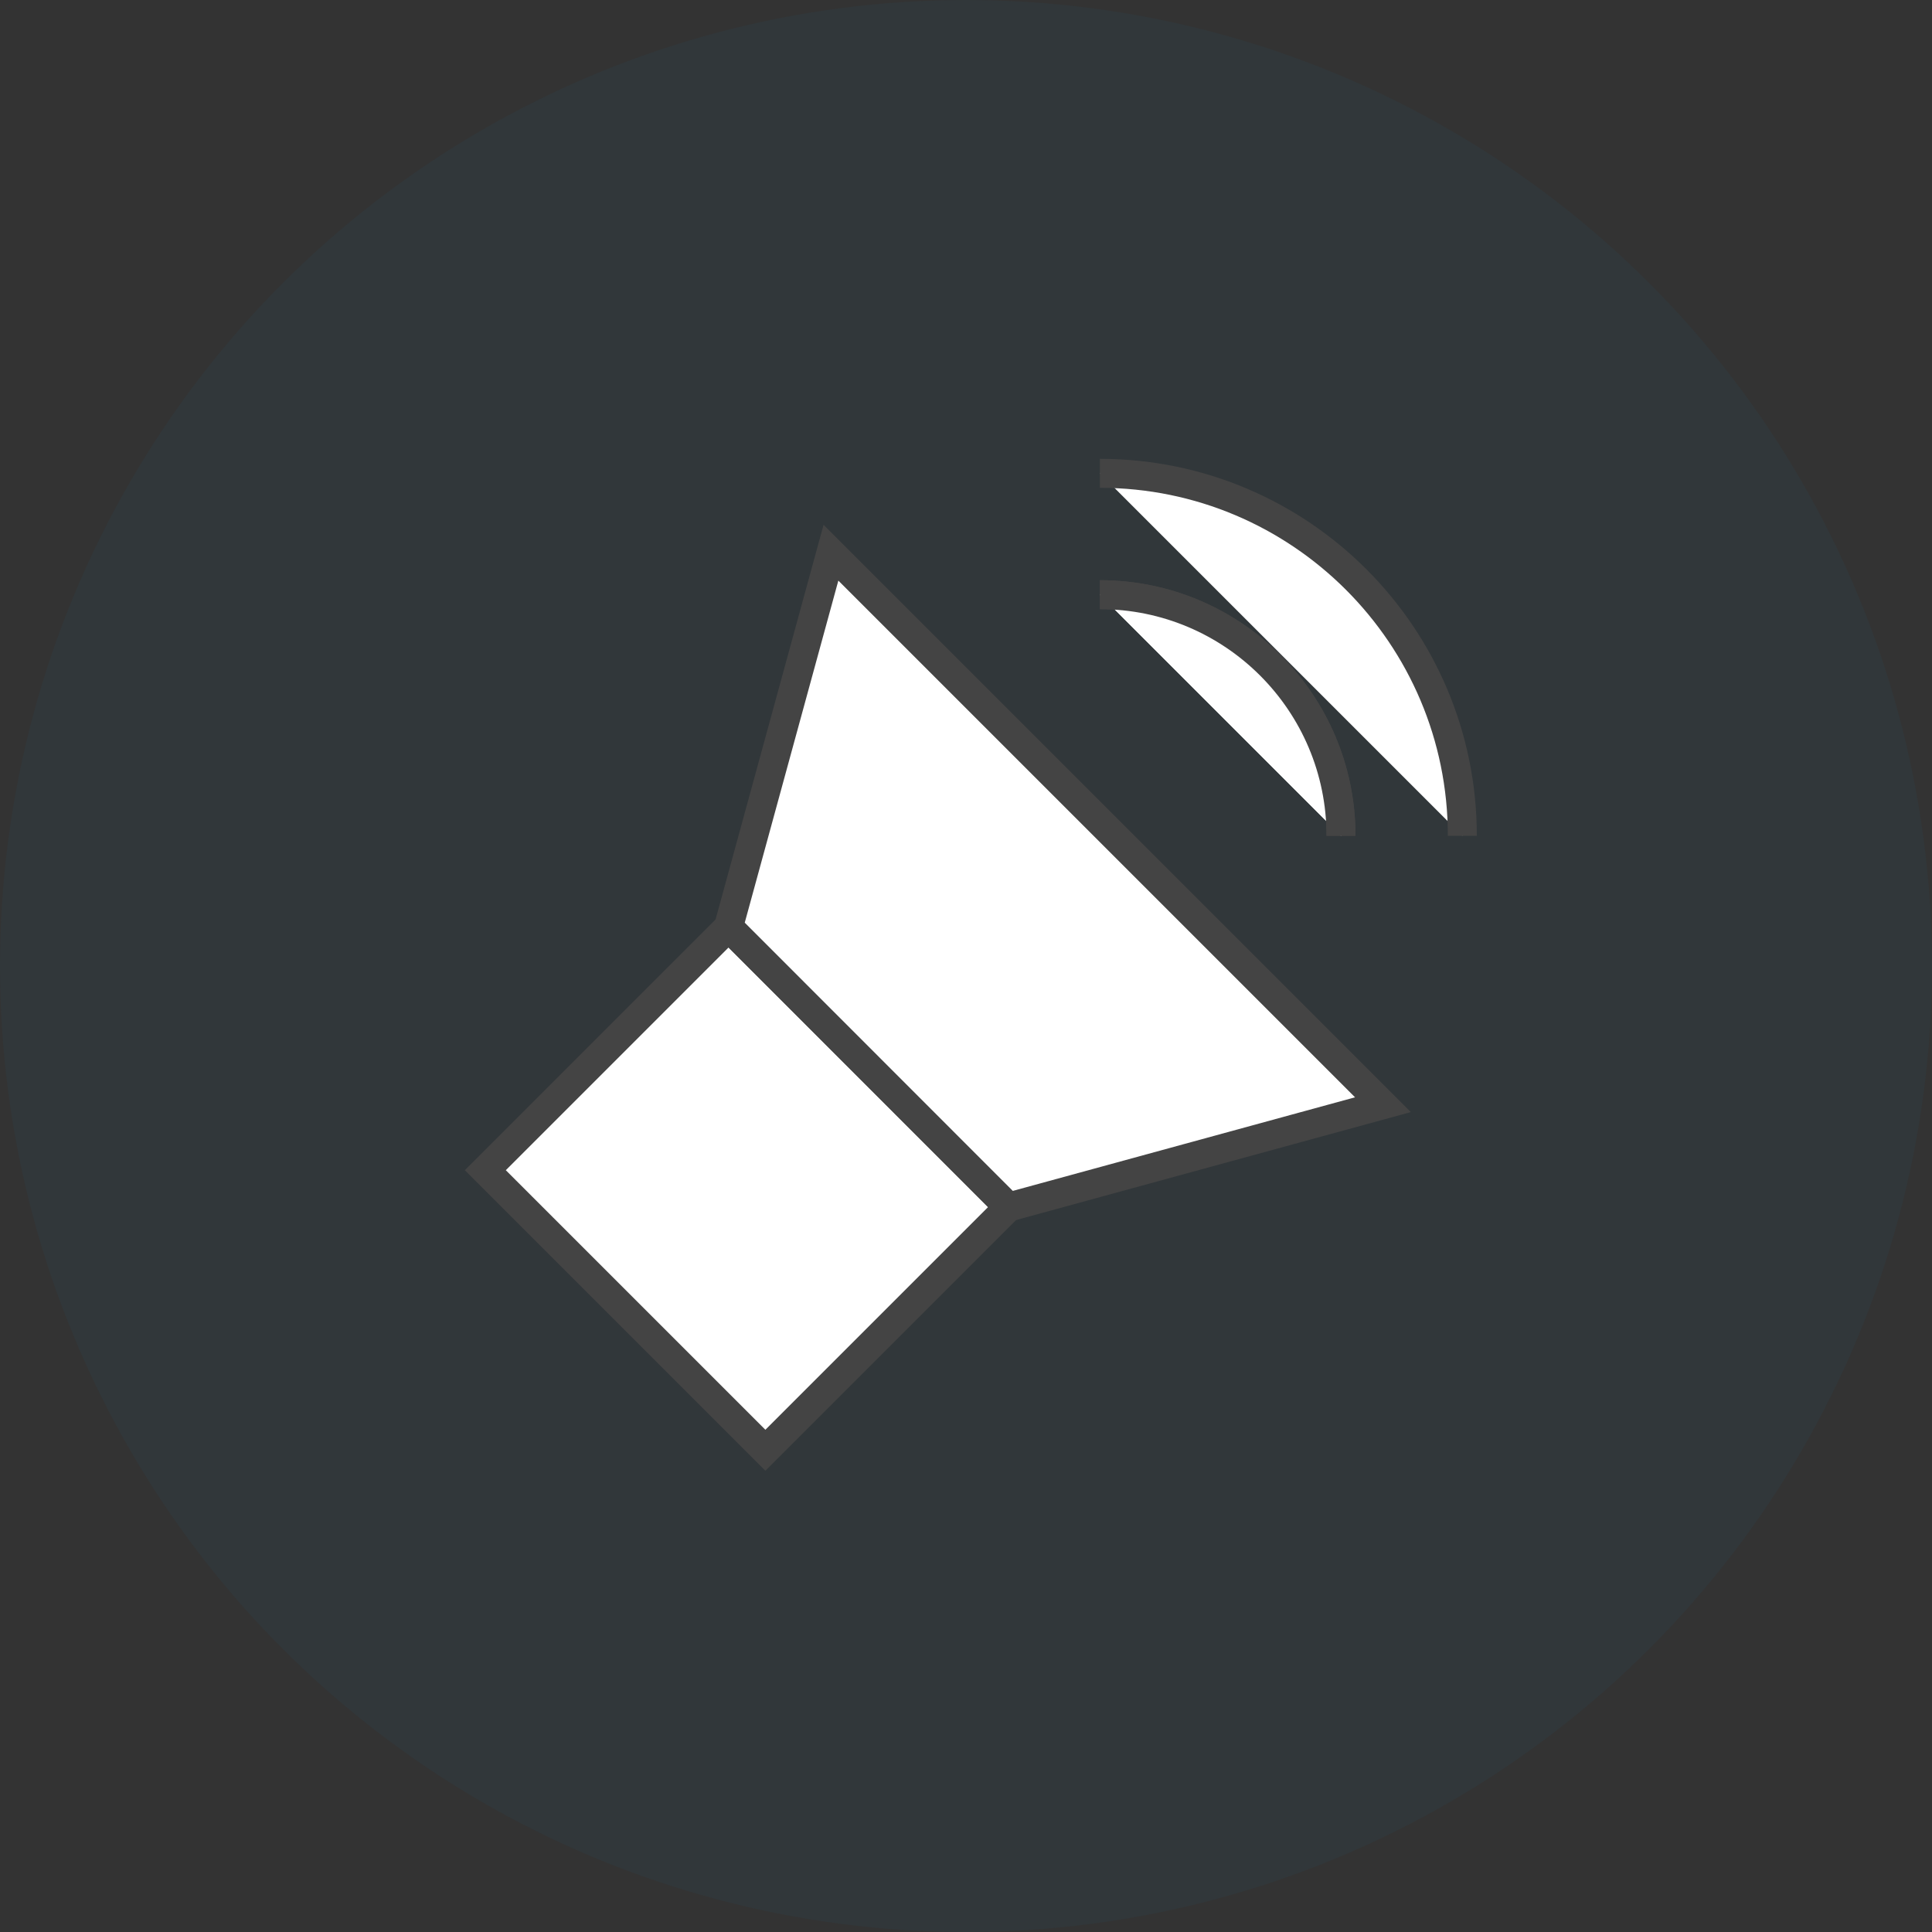 <svg width="100" height="100" viewBox="0 0 100 100" fill="none" xmlns="http://www.w3.org/2000/svg">
<rect x="0" y="0" width="100" height="100" fill="#333333" stroke="none"/>
<circle opacity="0.05" cx="50" cy="50" r="50" fill="#007DC6"/>
<path d="M37.707 47.984L25.12 60.57L39.616 75.066L52.202 62.48L37.707 47.984Z" fill="white" stroke="#444444" stroke-width="1.5"/>
<path d="M43.01 28.609L37.71 47.979L52.2 62.479L71.58 57.179L43.01 28.609Z" fill="white" stroke="#444444" stroke-width="1.5"/>
<path d="M56.93 30.781C63.82 30.781 69.41 36.371 69.41 43.261Z" fill="white"/>
<path d="M56.93 30.781C63.82 30.781 69.41 36.371 69.41 43.261" stroke="#444444" stroke-width="1.5"/>
<path d="M75.69 43.26C75.69 32.9 67.29 24.5 56.93 24.5Z" fill="white"/>
<path d="M75.69 43.26C75.69 32.9 67.29 24.5 56.93 24.5" stroke="#444444" stroke-width="1.5"/>
<path d="M69.41 43.261C69.41 36.371 63.82 30.781 56.93 30.781Z" fill="white"/>
<path d="M69.41 43.261C69.41 36.371 63.82 30.781 56.93 30.781" stroke="#444444" stroke-width="1.5"/>
</svg>
